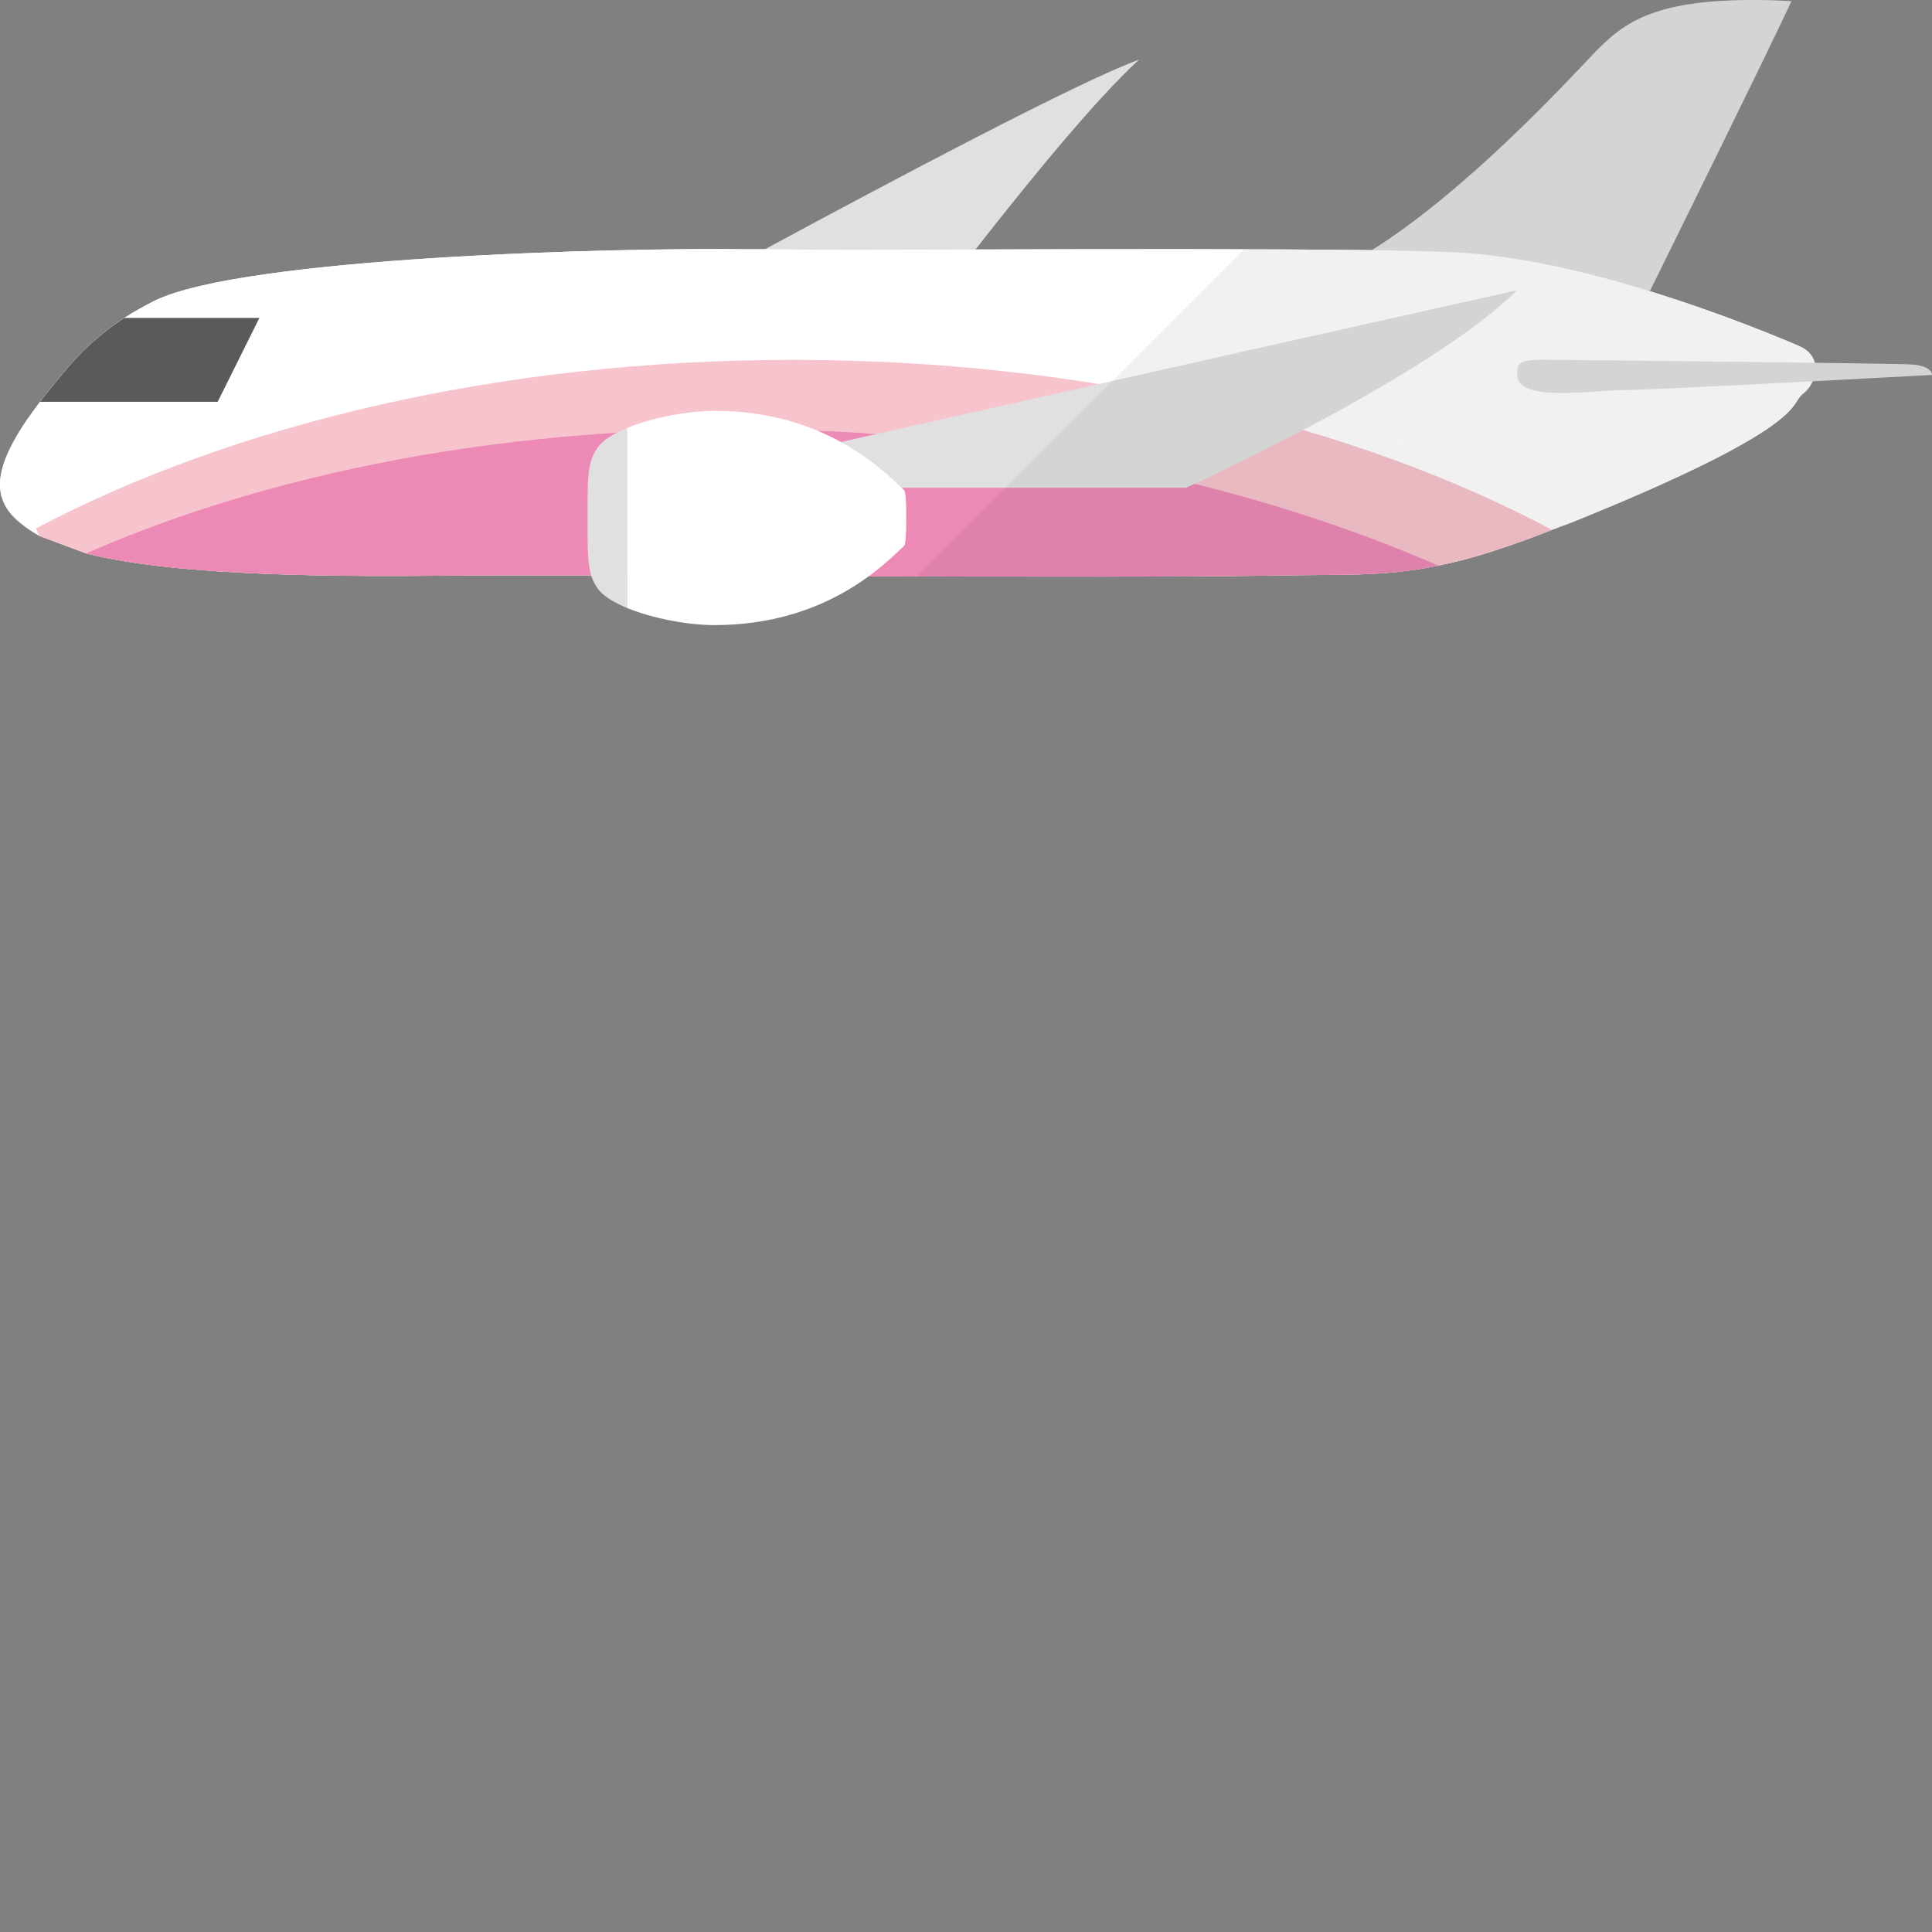 <?xml version="1.0" encoding="iso-8859-1"?>

<!DOCTYPE svg PUBLIC "-//W3C//DTD SVG 1.1//EN" "http://www.w3.org/Graphics/SVG/1.1/DTD/svg11.dtd">
<!-- Uploaded to: SVG Repo, www.svgrepo.com, Generator: SVG Repo Mixer Tools -->
<svg height="800px" width="800px" version="1.1" id="_x36_" xmlns="http://www.w3.org/2000/svg" xmlns:xlink="http://www.w3.org/1999/xlink" 
	 viewBox="0 0 512 512"  xml:space="preserve">
<rect x="0" y="0" width="512" height="512" fill="#808080" stroke="none"/>
<g>
	<g>
		<path style="fill:#FFFFFF;" d="M387.951,125.04c-0.855-0.427-1.771-0.794-2.625-1.16c1.954,0.855,3.847,1.771,5.739,2.687
			C390.027,126.017,388.989,125.529,387.951,125.04z M370.489,117.469c-0.244-0.122-0.488-0.183-0.733-0.244
			c1.16,0.489,2.32,0.916,3.48,1.404C372.32,118.202,371.404,117.835,370.489,117.469z M352.049,110.692
			c-0.122-0.061-0.305-0.061-0.428-0.122h-0.061c0.733,0.244,1.404,0.489,2.137,0.733
			C353.148,111.058,352.598,110.875,352.049,110.692z M480.942,96.16c-0.488-1.832-1.832-3.48-4.152-4.457
			c-4.396-1.893-20.21-8.548-39.565-14.532c-16.303-5.068-35.231-9.586-52.083-10.319c-5.556-0.245-12.944-0.428-21.614-0.55
			c-28.148-0.366-69.484-0.305-105.02-0.183h-0.061c-22.592,0.061-42.863,0.122-55.746-0.061h-4.885
			C163.502,65.57,64.466,68.134,40.897,79.735c-2.687,1.343-5.373,2.87-7.938,4.518c-1.343,0.855-2.687,1.832-4.03,2.809
			c-2.87,2.198-5.618,4.579-8.182,7.266c-0.977,1.038-1.954,2.137-2.87,3.175c-1.893,2.32-3.664,4.396-5.312,6.472
			c-0.672,0.855-1.343,1.709-1.954,2.503c-1.16,1.527-2.198,2.992-3.175,4.396c-0.061,0-0.122,0.061-0.122,0.122
			c-5.922,8.67-8.182,15.02-7.021,20.088c0,0.183,0.061,0.427,0.122,0.61c0.733,2.626,2.442,4.885,5.007,6.961
			c1.404,1.16,3.053,2.259,4.946,3.358l12.456,4.641c24.606,6.289,68.751,6.167,98.914,5.861c5.923-0.061,18.562-0.061,34.925,0
			h9.464c18.867,0.061,41.398,0.122,64.111,0.183c42.802,0.122,86.397,0.183,107.279-0.183c18.623-0.366,29.185,0.366,43.657-2.625
			c3.236-0.672,6.655-1.465,10.379-2.564c5.74-1.71,12.151-3.908,19.783-6.9c1.099-0.428,2.198-0.855,3.359-1.282
			c4.274-1.648,8.914-3.602,14.043-5.739c50.251-21.309,45.855-26.621,48.908-28.941c1.221-0.916,2.137-2.137,2.687-3.419
			C481.126,99.457,481.309,97.747,480.942,96.16z"/>
		<path style="fill:#E0E0E0;" d="M301.859,15.81c-11.906,10.868-30.651,34.07-43.351,50.312h-0.061
			C250.448,76.379,244.77,83.95,244.77,83.95l-70.889-2.198c0,0,12.029-6.594,28.82-15.692
			C235.489,48.353,286.473,21.305,301.859,15.81z"/>
		<path style="fill:#E0E0E0;" d="M315.902,79.737c0,0,1.771,0.305,4.824,0.916C317.063,80.592,315.902,79.737,315.902,79.737z"/>
		<path style="fill:#E0E0E0;" d="M474.775,0.301c-0.55,1.16-1.16,2.381-1.77,3.725c-8.792,18.439-25.462,52.204-35.78,73.147
			c-5.373,10.868-9.098,18.317-9.098,18.317c-9.891,0-26.56-1.893-44.023-4.396c-8.975-1.282-18.256-2.747-26.865-4.152
			c-15.753-2.564-29.552-5.068-36.513-6.289c4.579,0.122,13.311-1.16,28.88-7.205c4.457-1.71,9.159-4.213,13.921-7.144
			c24.851-15.509,51.655-44.572,58.799-52.082c8.06-8.426,16.425-14.898,46.648-14.166C470.807,0.118,472.76,0.179,474.775,0.301z"
			/>
		<path style="fill:#F7C3CD;" d="M411.336,140.434c-7.632,2.992-14.043,5.19-19.783,6.9c-3.724,1.099-7.144,1.893-10.379,2.565
			c-14.471,2.992-25.034,2.259-43.657,2.625c-44.267,0.794-190.501-0.306-215.779,0c-30.163,0.305-74.307,0.428-98.914-5.862
			l-12.456-4.641c-0.305-0.61-0.61-1.343-0.794-2.015c52.51-27.659,123.032-44.633,200.515-44.633
			C287.938,95.373,358.765,112.469,411.336,140.434z"/>
		<path style="fill:#EC89B5;" d="M381.174,149.898c-14.471,2.992-25.034,2.259-43.657,2.625c-44.267,0.794-190.501-0.306-215.779,0
			c-30.163,0.305-74.307,0.428-98.914-5.862c52.326-22.958,119.857-35.414,193.004-32.544
			C277.68,116.56,334.647,129.627,381.174,149.898z"/>
		<path style="fill:#FFFFFF;" d="M480.332,101.045c-0.55,1.282-1.465,2.504-2.687,3.419c-3.053,2.32,1.343,7.632-48.908,28.941
			c-5.129,2.137-9.77,4.091-14.043,5.739c-3.359-2.015-6.778-3.969-10.319-5.861c-4.274-2.32-8.731-4.579-13.311-6.717
			c-1.038-0.549-2.076-1.038-3.114-1.527c-0.855-0.427-1.771-0.794-2.625-1.16c-3.908-1.832-7.938-3.541-12.09-5.251
			c-0.916-0.427-1.832-0.794-2.747-1.16c-0.244-0.122-0.488-0.183-0.733-0.244c-5.19-2.137-10.563-4.091-16.058-5.923
			c-0.55-0.244-1.099-0.427-1.649-0.61c-0.122-0.061-0.305-0.061-0.428-0.122h-0.061c-4.091-1.404-8.121-2.748-12.334-3.969
			c-10.441-3.175-21.187-5.923-32.361-8.365c-5.068-1.099-10.258-2.137-15.448-3.114c-9.525-1.771-19.233-3.236-29.125-4.396
			c-19.783-2.442-40.298-3.663-61.363-3.663c-14.532,0-28.82,0.61-42.802,1.771C97.803,93.84,43.34,109.165,0.721,131.512
			c-0.122,0.061-0.183,0.122-0.305,0.183c-0.061-0.183-0.122-0.427-0.122-0.61c-1.16-5.068,1.099-11.418,7.021-20.088
			c0-0.061,0.061-0.122,0.122-0.122c0.977-1.404,2.015-2.869,3.175-4.396c0.611-0.794,1.282-1.649,1.954-2.503
			c1.649-2.076,3.419-4.152,5.312-6.472c0.916-1.038,1.893-2.137,2.87-3.175c2.564-2.687,5.312-5.068,8.182-7.266
			c1.343-0.977,2.687-1.954,4.03-2.809c2.564-1.648,5.251-3.175,7.938-4.518C64.466,68.134,163.502,65.57,197.816,66.058h4.885
			c12.883,0.183,33.154,0.122,55.746,0.061h0.061c35.536-0.122,76.872-0.183,105.02,0.183c8.67,0.122,16.058,0.305,21.614,0.55
			c16.852,0.733,35.78,5.251,52.083,10.319c19.355,5.984,35.169,12.639,39.565,14.532c2.32,0.977,3.663,2.626,4.152,4.457
			C481.309,97.747,481.126,99.457,480.332,101.045z"/>
		<path style="fill:#E0E0E0;" d="M169.072,129.251c0,0,143.719-32.425,232.948-52.333c-23.392,23.214-87.722,52.333-87.722,52.333
			H169.072z"/>
		<g>
			<path style="fill:#FFFFFF;" d="M239.686,129.968c-5.711-5.384-21.047-21.087-50.414-21.087c-6.76,0-16.24,1.713-23.127,4.558
				V161.1c6.887,2.846,16.367,4.559,23.127,4.559c29.368,0,44.703-15.703,50.414-21.087c0.285-0.57,0.558-3.652,0.457-7.302
				C240.245,133.62,239.971,130.538,239.686,129.968z"/>
			<path style="fill:#E0E0E0;" d="M158.925,117.895c-3.222,4.039-3.222,7.506-3.222,19.375c0,11.869,0,15.337,3.222,19.375
				c1.565,1.678,4.133,3.18,7.22,4.455v-47.661C163.059,114.715,160.49,116.216,158.925,117.895z"/>
		</g>
		<path style="fill:#595A59;" d="M68.74,84.254l-11.051,22.225H10.613c0.611-0.794,1.282-1.649,1.954-2.503
			c1.649-2.076,3.419-4.152,5.312-6.472c0.916-1.038,1.893-2.137,2.87-3.175c2.564-2.687,5.312-5.068,8.182-7.266
			c1.343-0.977,2.687-1.954,4.03-2.809H68.74z"/>
		<path style="fill:#E0E0E0;" d="M402.083,99.357c0-2.774,0-4.007,6.753-4.007s91.722,0.925,97.537,1.233
			c5.815,0.308,5.627,2.774,5.627,2.774s-73.528,4.007-81.593,4.007S402.083,106.755,402.083,99.357z"/>
	</g>
	<path style="opacity:0.06;fill:#161616;" d="M506.372,96.582c-1.893-0.1-12.196-0.266-25.439-0.444
		c-0.494-1.822-1.833-3.461-4.143-4.434c-4.396-1.893-20.21-8.548-39.566-14.532c10.319-20.943,26.988-54.708,35.78-73.147
		c0.61-1.343,1.221-2.565,1.77-3.725c-2.015-0.122-3.969-0.183-5.801-0.244c-30.224-0.733-38.589,5.739-46.648,14.166
		c-7.144,7.51-33.948,36.574-58.799,52.082c-9.905-0.129-21.493-0.203-33.837-0.242l-86.681,86.681
		c38.519,0.095,75.729,0.098,94.532-0.249c29.963-0.551,39.167,1.648,77.139-13.335c-6.473-3.872-13.288-7.559-20.389-11.065
		c3.436,1.689,6.821,3.408,10.084,5.191c3.541,1.893,6.961,3.847,10.319,5.861c4.274-1.648,8.915-3.602,14.044-5.739
		c50.251-21.309,45.854-26.621,48.907-28.942c1.221-0.916,2.137-2.137,2.686-3.419c0,0,0.001-0.002,0.001-0.003
		c16.969-0.885,31.666-1.687,31.666-1.687S512.187,96.89,506.372,96.582z M351.592,110.598c0.014-0.007,0.029-0.015,0.043-0.023
		c0.122,0.055,0.296,0.059,0.414,0.118c0.718,0.244,1.39,0.526,2.105,0.774C353.304,111.174,352.447,110.887,351.592,110.598z
		 M368.721,116.822c0.577,0.226,1.194,0.421,1.767,0.649c3.458,1.412,6.856,2.854,10.209,4.318
		C376.783,120.077,372.789,118.422,368.721,116.822z M384.677,123.574c1.087,0.492,2.204,0.968,3.274,1.469
		c1.339,0.619,2.63,1.268,3.947,1.9C389.526,125.796,387.113,124.677,384.677,123.574z"/>
</g>
</svg>